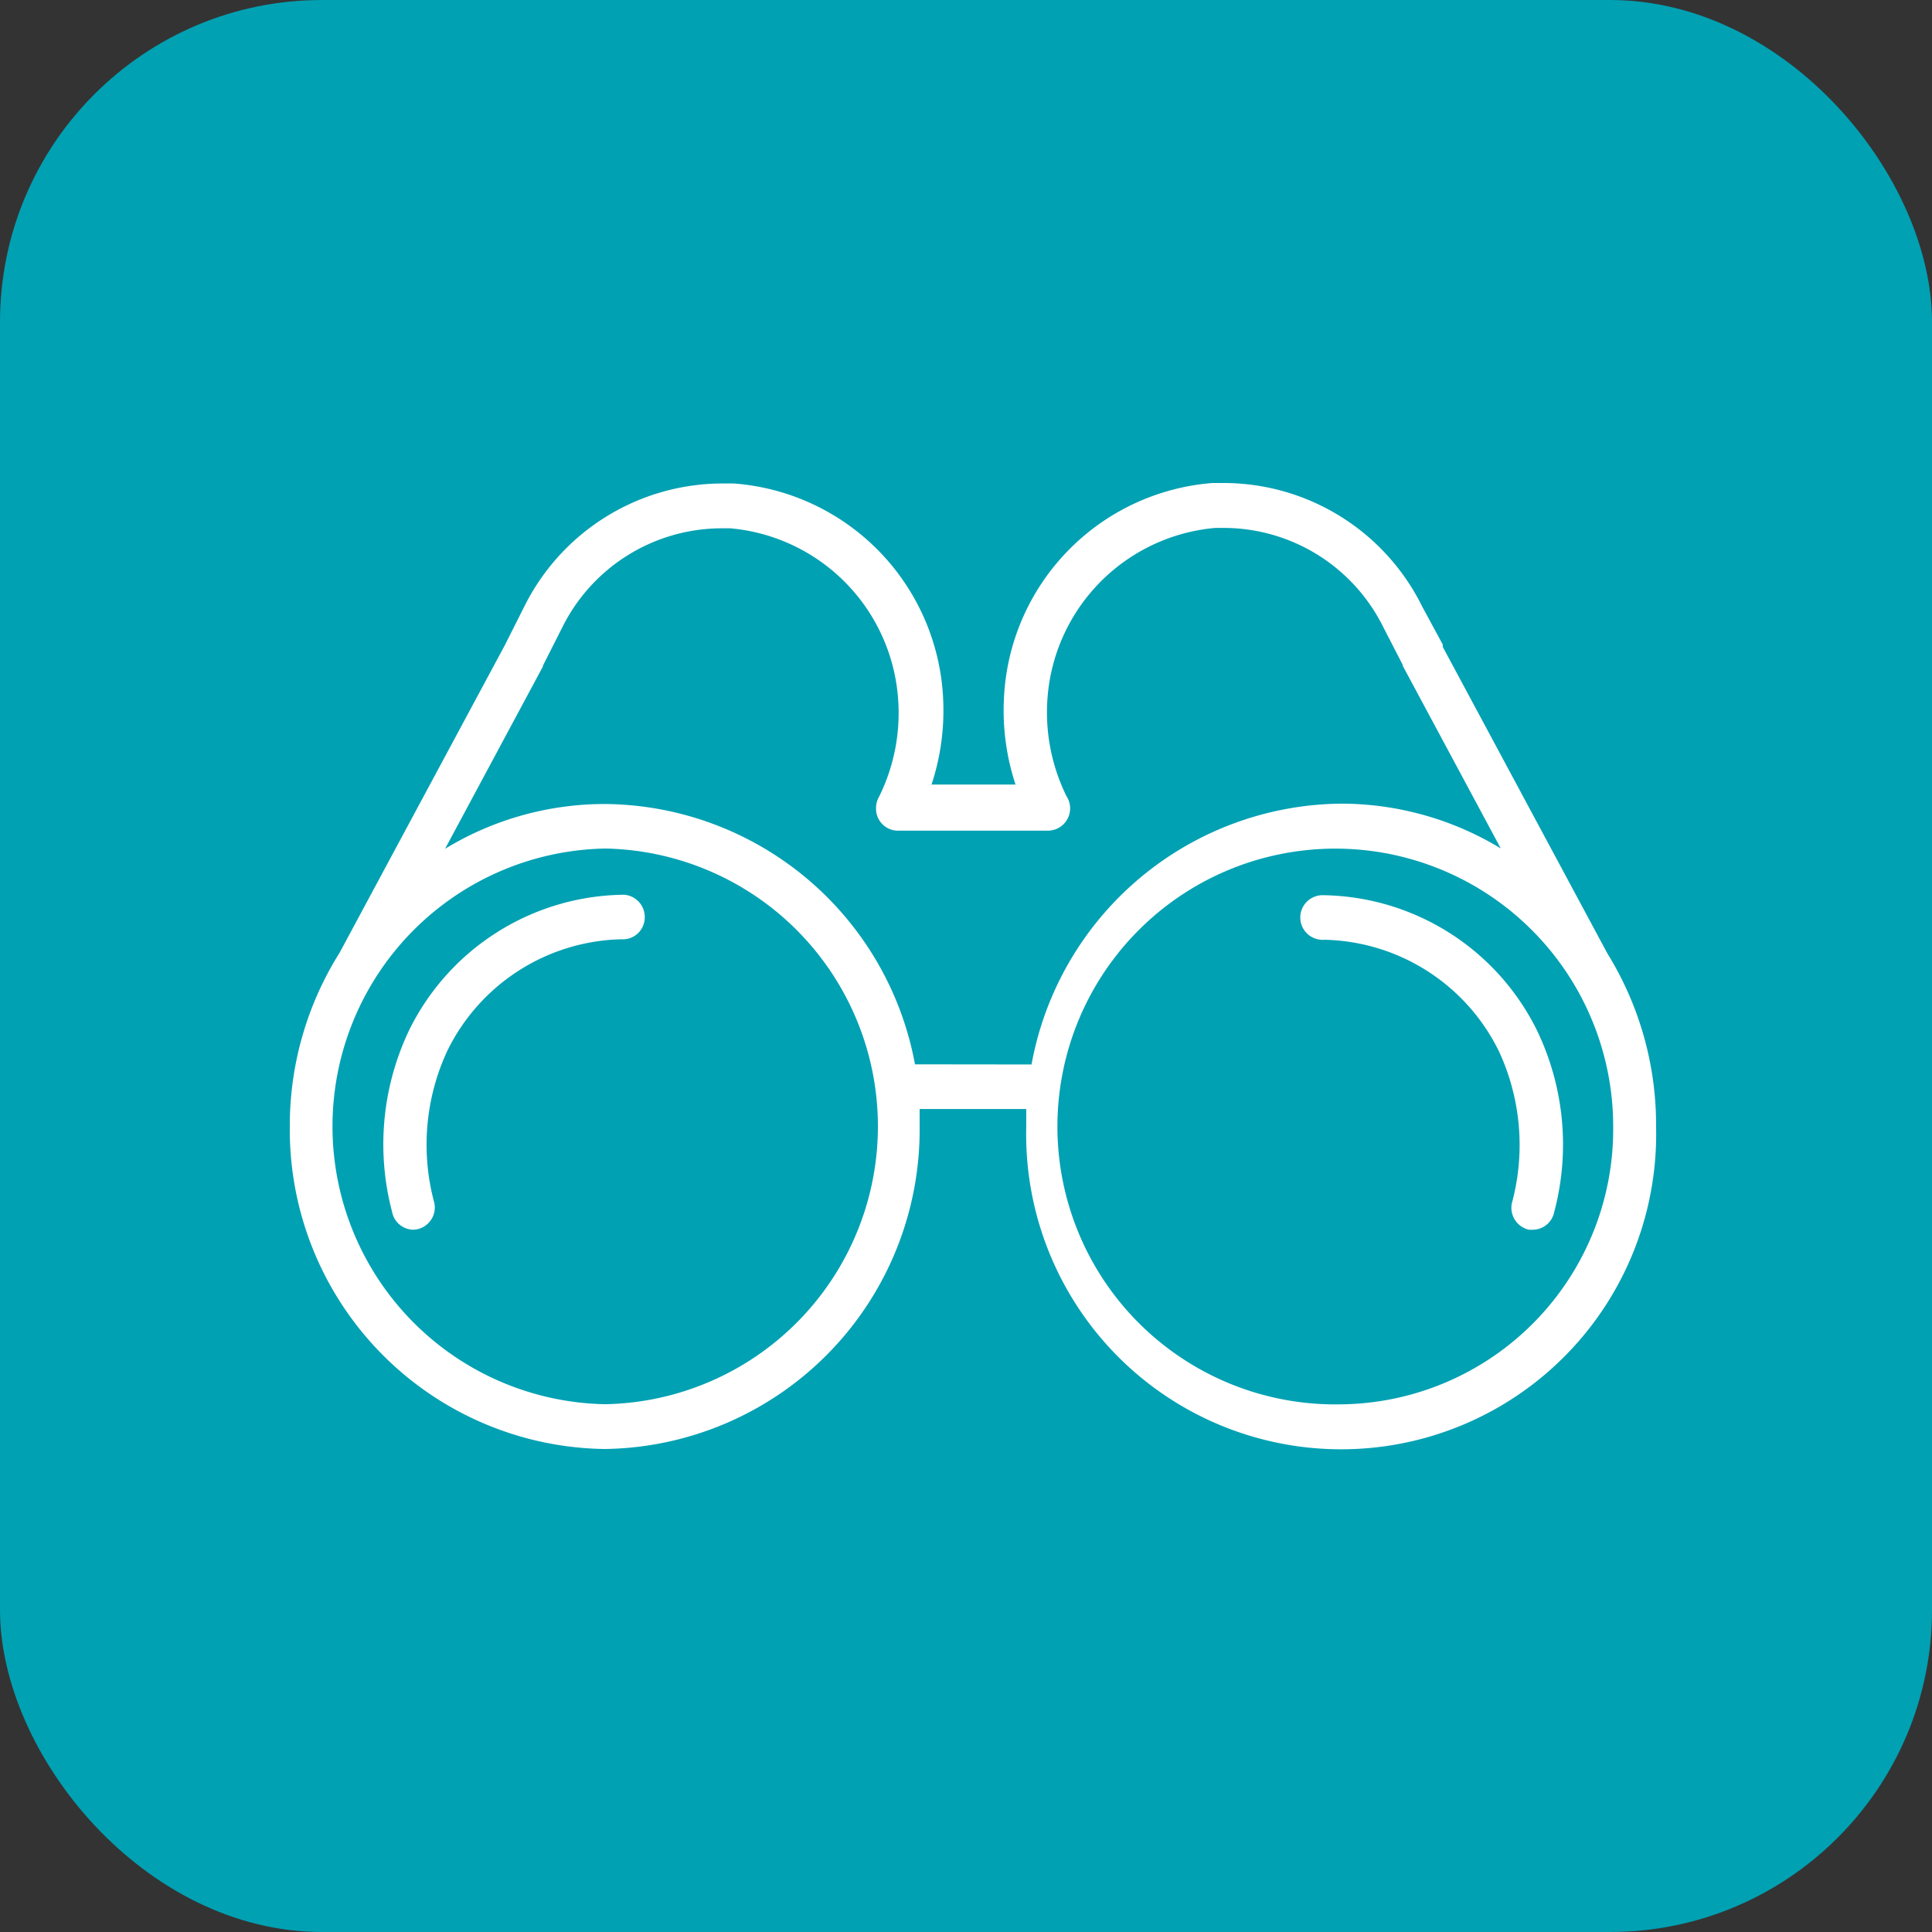<svg xmlns="http://www.w3.org/2000/svg" width="60" height="60" viewBox="0 0 60 60">
  <rect x="0" y="0" width="60" height="60" fill="#333333" stroke="none"/>
  <g id="icon" transform="translate(-653 -900)">
    <rect id="box" width="60" height="60" rx="10" transform="translate(653 900)" fill="#00a1b3"/>
    <g id="icon-2" data-name="icon" transform="translate(662 915)">
      <g id="Layer_1" data-name="Layer 1" transform="translate(0 0)">
        <path id="Path_2711" data-name="Path 2711" d="M41.318,15.009h0L36.206,5.489V5.46a.058.058,0,0,0,0-.022V5.417L35.569,4.24A6.882,6.882,0,0,0,29.382.4H29.06a7.031,7.031,0,0,0-6.484,6.745,7.331,7.331,0,0,0,.362,2.619H20.33a7.332,7.332,0,0,0,.362-2.619,7.035,7.035,0,0,0-6.5-6.73h-.322A6.882,6.882,0,0,0,7.681,4.24l-.6,1.192h0L1.947,14.987h0A10.084,10.084,0,0,0,.4,20.384,9.915,9.915,0,0,0,10.18,30.4a9.915,9.915,0,0,0,9.78-10.016v-.543h3.311v.543a9.783,9.783,0,1,0,19.56,0A10.117,10.117,0,0,0,41.318,15.009Zm-31.123,14a8.63,8.63,0,0,1,0-17.257,8.63,8.63,0,0,1,0,17.257Zm9.621-10.555a9.874,9.874,0,0,0-9.621-8.085,9.545,9.545,0,0,0-4.973,1.391L8.26,6.1h0a.091.091,0,0,0,0-.025h0L8.854,4.9a5.535,5.535,0,0,1,4.963-3.093h.261A5.734,5.734,0,0,1,19.3,7.243a5.846,5.846,0,0,1-.6,2.9.7.7,0,0,0-.094.362.681.681,0,0,0,.674.692h4.662a.692.692,0,0,0,.58-1.069,5.89,5.89,0,0,1-.6-2.9,5.73,5.73,0,0,1,5.22-5.433h.264a5.535,5.535,0,0,1,4.959,3.093l.6,1.163V6.08h0l3.043,5.669a9.567,9.567,0,0,0-4.973-1.391,9.871,9.871,0,0,0-9.6,8.1ZM33.059,29.013a8.63,8.63,0,1,1,8.44-8.628A8.544,8.544,0,0,1,33.059,29.013Z" transform="translate(-0.4 -0.4)" fill="#fff"/>
        <path id="Path_2712" data-name="Path 2712" d="M9.38,46.091a.681.681,0,0,1-.663-.554,8.229,8.229,0,0,1,.54-5.665,7.522,7.522,0,0,1,6.661-4.184.692.692,0,0,1,.645.724.681.681,0,0,1-.724.659,6.173,6.173,0,0,0-5.415,3.481,6.92,6.92,0,0,0-.395,4.709.692.692,0,0,1-.529.815A.835.835,0,0,1,9.38,46.091Z" transform="translate(-5.54 -22.901)" fill="#fff"/>
        <path id="Path_2713" data-name="Path 2713" d="M94.3,46.117a.837.837,0,0,1-.134,0,.7.7,0,0,1-.532-.815,6.915,6.915,0,0,0-.391-4.709,6.179,6.179,0,0,0-5.433-3.481.693.693,0,1,1-.062-1.384,7.524,7.524,0,0,1,6.661,4.184,8.168,8.168,0,0,1,.54,5.665A.681.681,0,0,1,94.3,46.117Z" transform="translate(-55.684 -22.927)" fill="#fff"/>
      </g>
    </g>
  </g>
</svg>